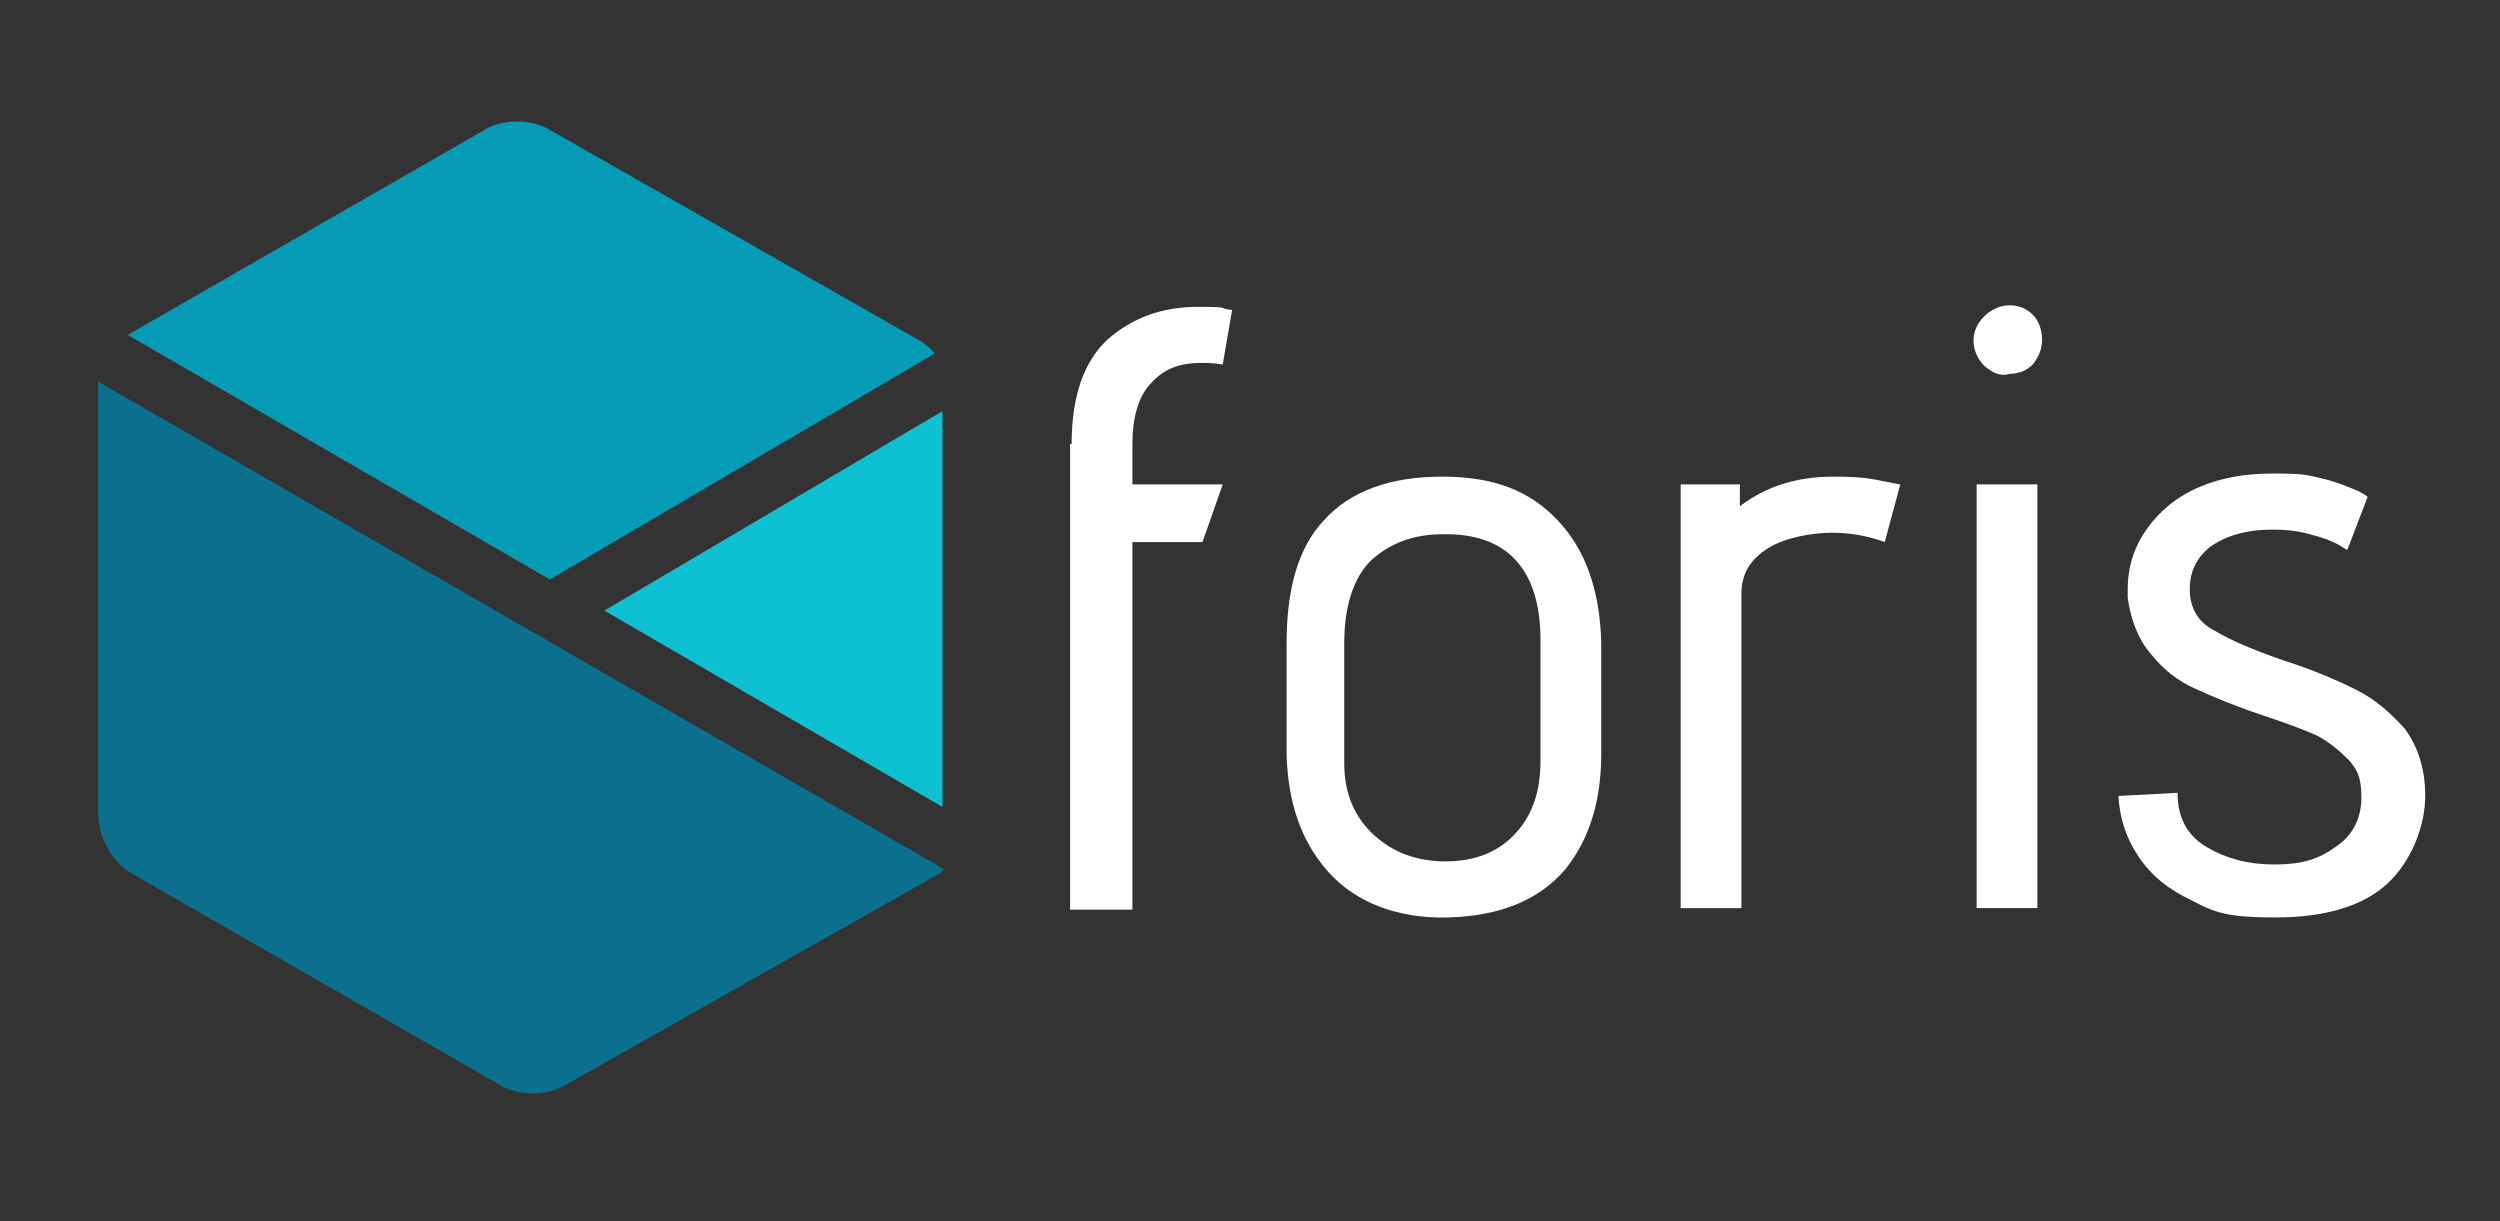 <?xml version="1.0" encoding="UTF-8"?>
<svg id="Ebene_2" xmlns="http://www.w3.org/2000/svg" version="1.1" xmlns:xlink="http://www.w3.org/1999/xlink" viewBox="0 0 160.5 78.4">
  <rect x="0" y="0" width="160.5" height="78.4" fill="#333333" stroke="none"/>
  <!-- Generator: Adobe Illustrator 29.3.1, SVG Export Plug-In . SVG Version: 2.1.0 Build 151)  -->
  <defs>
    <style>
      .st0 {
        fill: #fff;
      }

      .st1 {
        fill: #0b718e;
      }

      .st2 {
        fill: #0dc1d3;
      }

      .st3 {
        fill: #069cb8;
      }
    </style>
  </defs>
  <path class="st3" d="M35.3,37.2l24.7-14.5c-.2-.3-.6-.6-.9-.8l-23.7-13.5c-1.2-.8-3.2-.8-4.4,0l-22.8,13.1,27.1,15.7Z"/>
  <polygon class="st2" points="38.8 39.2 60.5 51.8 60.5 26.4 38.8 39.2"/>
  <path class="st1" d="M6.3,24.5c0,.2,0,.5,0,.7v27c0,1.5.9,3.2,2.2,3.9l23.5,13.5c1.2.8,3.2.8,4.4,0l23.7-13.4c.2,0,.3-.2.5-.4L6.3,24.5Z"/>
  <path class="st0" d="M68.8,28.5c0-3.1.8-5.3,2.3-6.7,1.6-1.4,3.5-2.1,5.8-2.1s1.2.1,2.2.2l-.6,3.5c-.6-.1-1.1-.1-1.4-.1-1.4,0-2.4.4-3.2,1.3-.8.8-1.2,2.2-1.2,3.9v2.6h5.8l-1.3,3.7h-4.5v23.6h-4v-29.9h0Z"/>
  <path class="st0" d="M100.5,55.8c-1.7,2-4.2,3-7.5,3.1s-6-1-7.7-2.9c-1.8-2-2.6-4.5-2.7-7.5v-7.2c0-3.4.7-6.1,2.4-7.9,1.7-1.9,4.3-2.8,7.6-2.8s5.6.9,7.4,2.8c1.8,1.9,2.7,4.5,2.8,7.8v7.2c0,2.9-.7,5.4-2.3,7.4ZM92.6,34.3c-1.9,0-3.4.6-4.6,1.7-1.1,1.1-1.7,2.9-1.7,5.3v7.7c0,2,.7,3.5,1.9,4.6,1.2,1.1,2.7,1.7,4.6,1.7s3.4-.6,4.5-1.8,1.6-2.7,1.6-4.7v-7.7c0-4.6-2.2-6.9-6.3-6.8Z"/>
  <path class="st0" d="M107.9,31.1h3.8v1.4c1.7-1.3,3.7-1.9,6-1.9s2.6.2,4.3.5l-1,3.7c-1.1-.4-2.2-.6-3.4-.6s-3,.3-4.1,1-1.7,1.6-1.7,2.9v20.2h-3.9v-27.2h0Z"/>
  <path class="st0" d="M127.4,23.5c-.4-.4-.7-1-.7-1.6s.2-1.1.7-1.6c.4-.4,1-.7,1.6-.7s1.1.2,1.5.6.6,1,.6,1.6-.2,1.1-.6,1.6c-.4.4-.9.6-1.5.6-.6.2-1.1-.1-1.6-.5ZM126.9,31.1h3.9v27.2h-3.9v-27.2Z"/>
  <path class="st0" d="M141.7,54.4c1.2.7,2.6,1.1,4.3,1.1s2.8-.3,3.9-1.1c1.1-.7,1.7-1.8,1.7-3.2s-.3-1.8-.8-2.4c-.6-.6-1.3-1.2-2.1-1.6-.9-.4-2-.8-3.5-1.3-1.8-.6-3.2-1.2-4.3-1.7s-2-1.2-2.8-2.2c-.8-.9-1.3-2.2-1.5-3.6v-.6c0-1.2.3-2.4,1-3.5s1.7-2.1,3.1-2.8c1.4-.7,3.1-1.1,5.2-1.1s2.2.1,3.1.3c.9.2,1.6.5,2.1.7s.8.4.9.5l-1.3,3.4c-.1,0-.3-.2-.7-.4s-.9-.4-1.7-.6c-.7-.2-1.5-.3-2.4-.3-1.7,0-3,.4-4,1.1-1,.8-1.4,1.8-1.3,3.1.1,1,.6,1.8,1.6,2.3,1,.6,2.4,1.2,4.4,1.9,1.9.6,3.5,1.3,4.7,1.9,1.2.6,2.2,1.5,3.1,2.5.8,1.1,1.3,2.5,1.3,4.3s-.8,4.1-2.4,5.6c-1.6,1.5-4.1,2.2-7.2,2.2s-3.9-.3-5.4-1.1c-1.5-.7-2.6-1.6-3.4-2.8-.8-1.2-1.2-2.4-1.3-3.9l3.8-.2c0,1.7.7,2.8,1.9,3.5Z"/>
</svg>
